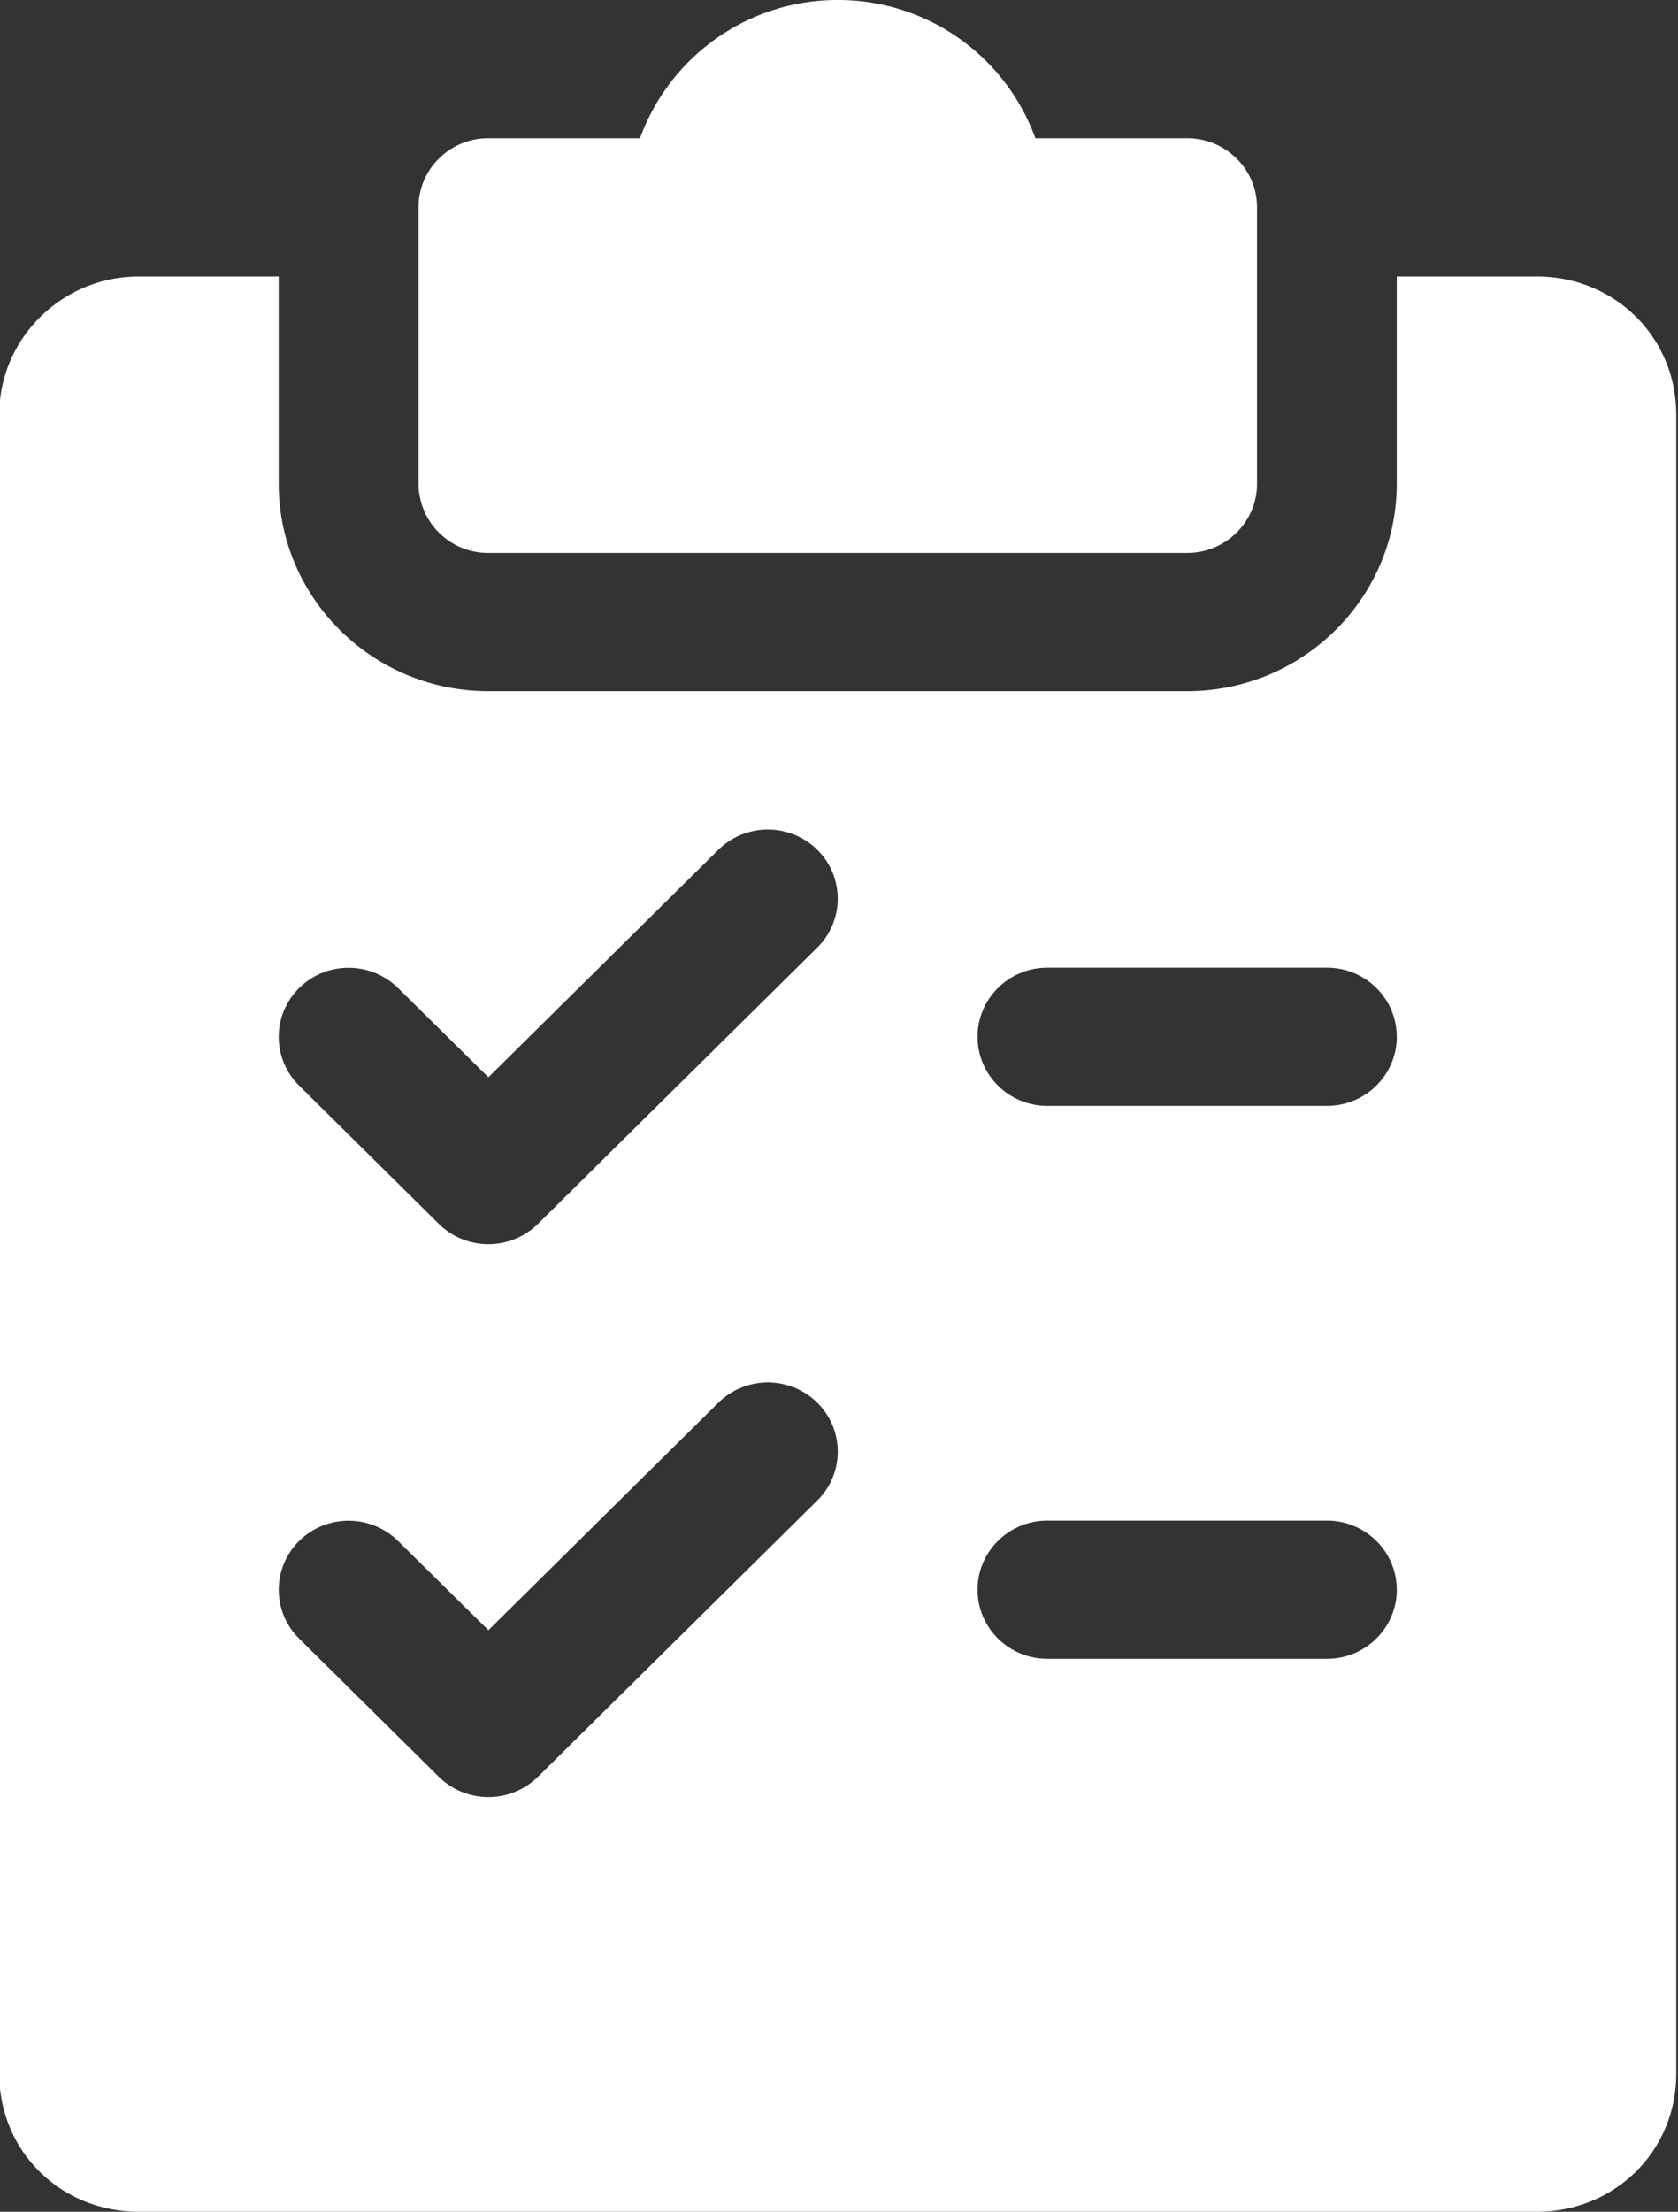<?xml version="1.0" encoding="UTF-8"?>
<svg xmlns="http://www.w3.org/2000/svg" width="41" height="54" viewBox="0 0 41 54">
  <rect x="0" y="0" width="41" height="54" fill="#333333" stroke="none"/>
  <g>
    <g>
      <path fill="#fff" d="M30.714 5.062v6.75c0 .932-.765 1.688-1.707 1.688H11.933a1.698 1.698 0 0 1-1.707-1.688v-6.75c0-.931.765-1.687 1.707-1.687h3.705A5.132 5.132 0 0 1 20.47 0a5.124 5.124 0 0 1 4.828 3.375h3.709c.942 0 1.707.756 1.707 1.687zm10.244 5.063v40.5c0 1.893-1.499 3.375-3.414 3.375H3.395c-1.915 0-3.414-1.482-3.414-3.375v-40.5c0-1.86 1.533-3.375 3.414-3.375h3.415v5.062c0 2.791 2.298 5.063 5.122 5.063h17.074c2.824 0 5.122-2.272 5.122-5.063V6.75h3.414c1.916 0 3.415 1.482 3.415 3.375zm-20.99 24.12a1.723 1.723 0 0 0-2.414 0l-5.62 5.556-2.21-2.18a1.723 1.723 0 0 0-2.414 0 1.675 1.675 0 0 0 0 2.386l3.414 3.375a1.726 1.726 0 0 0 2.418 0l6.83-6.75a1.675 1.675 0 0 0-.004-2.386zm0-13.499a1.723 1.723 0 0 0-2.414 0l-5.62 5.555-2.21-2.18a1.723 1.723 0 0 0-2.414 0 1.675 1.675 0 0 0 0 2.386l3.414 3.375a1.726 1.726 0 0 0 2.418 0l6.83-6.75a1.675 1.675 0 0 0-.004-2.386zm14.16 18.066c0-.931-.764-1.687-1.707-1.687h-6.829c-.942 0-1.707.756-1.707 1.687 0 .932.765 1.688 1.707 1.688h6.83c.942 0 1.707-.756 1.707-1.688zm0-13.5c0-.931-.764-1.687-1.707-1.687h-6.829c-.942 0-1.707.756-1.707 1.687 0 .932.765 1.688 1.707 1.688h6.83c.942 0 1.707-.756 1.707-1.688z"></path>
    </g>
  </g>
</svg>
